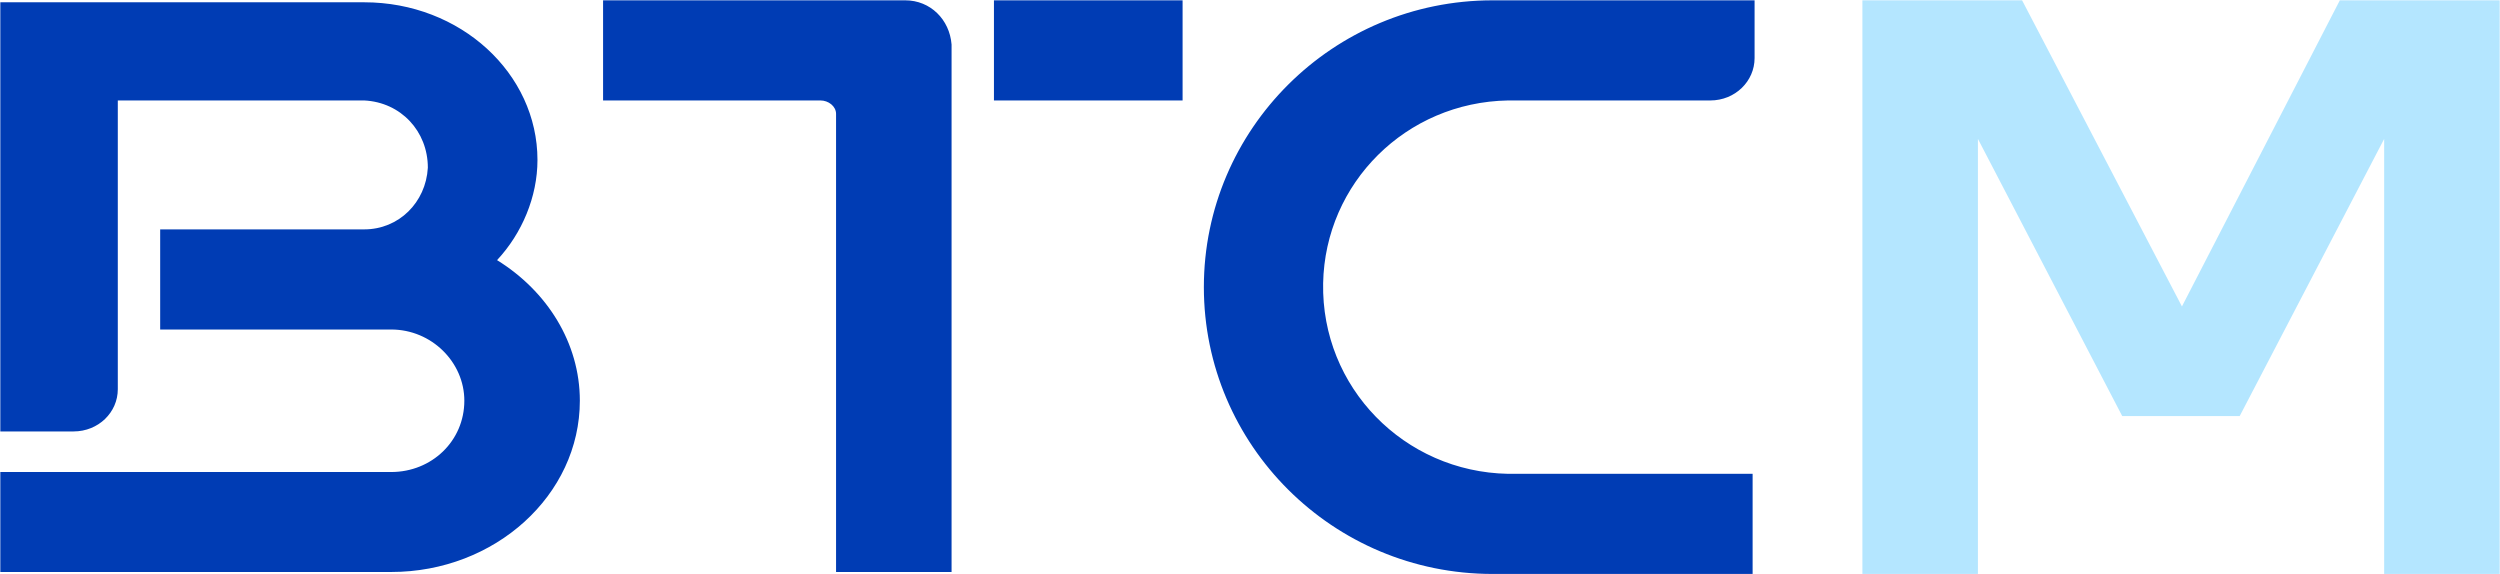 <svg xmlns="http://www.w3.org/2000/svg" version="1.2" viewBox="0 0 1528 351"><path fill="#b4e6ff" d="M1527.8.2v350.6h-70.6V84.9l-88.3 169.4h-71.8l-88.2-169.4v265.9h-70.6V.2h97.6l97.7 187.1L1430.1.2h70.7z"/><path fill="#003cb4" d="M607.5.2h115.3v61.2H607.5zm-25.9 27v322.4H511v-280c0-4.7-4.7-8.2-9.5-8.2H368.6V.2h184.7c15.3 0 27.1 11.7 28.3 27zm463.7 34.2H921.7c-62.4 1.1-111.8 50.5-113 111.7-1.2 63.6 49.5 115.3 113 116.5h149.5v61.2H912.3c-97.7 0-176.5-78.8-176.5-175.3C735.8 79 814.6.2 912.3.2h160.1v35.3c0 14.1-11.8 25.9-27.1 25.9zM354.4 244.9c0 57.7-51.8 104.7-115.3 104.7H.2v-61.1h238.9c24.7 0 44.7-18.9 44.7-43.6 0-23.5-20-43.5-44.7-43.5H97.9v-61.2h124.7c21.2 0 37.7-16.5 38.9-37.7 0-22.3-16.5-40-38.9-41.1H72v176.5c0 14.1-11.8 25.8-27.1 25.8H.2V1.4h222.4c58.9 0 105.9 43.5 105.9 96.4 0 22.4-9.4 44.8-24.7 61.2 30.6 18.9 50.6 50.6 50.6 85.9z"/></svg>